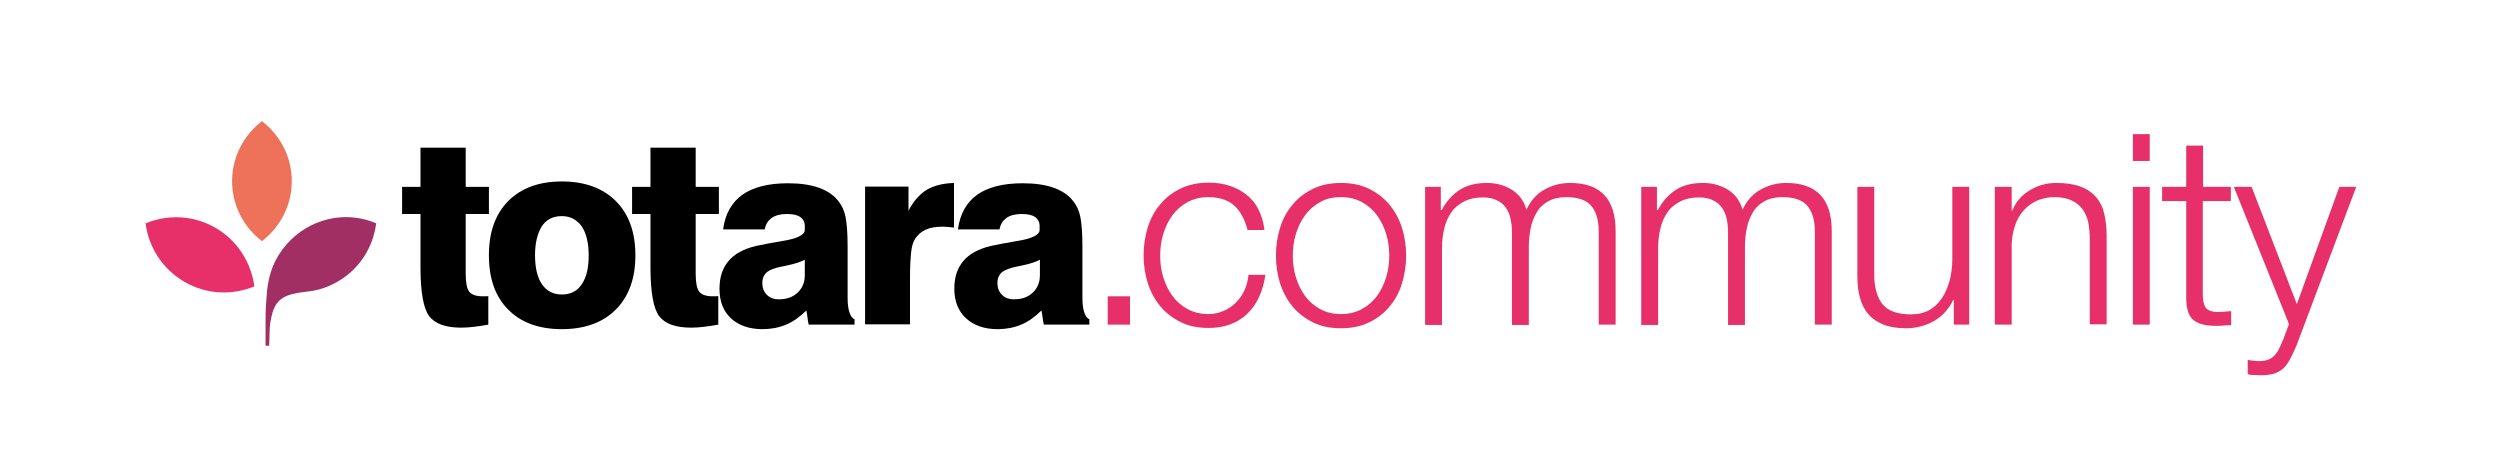 <?xml version="1.0" encoding="utf-8"?>
<!-- Generator: Adobe Illustrator 22.1.0, SVG Export Plug-In . SVG Version: 6.00 Build 0)  -->
<svg version="1.1" id="Layer_1" xmlns="http://www.w3.org/2000/svg" xmlns:xlink="http://www.w3.org/1999/xlink" x="0px" y="0px"
	 viewBox="0 0 829.4 156.6" style="enable-background:new 0 0 829.4 156.6;" xml:space="preserve">
<style type="text/css">
	.st0{fill:#EE715A;}
	.st1{fill:#E72F6A;}
	.st2{fill:#A12F63;}
</style>
<g>
	<g>
		<g>
			<path d="M133.4,71v-9h6.1V49h15v13h7.7v9h-7.7v19.8c0,3,0.4,5,1.2,6c0.8,1,2.3,1.5,4.4,1.5c0.5,0,0.8,0,1.1,0
				c0.3,0,0.5,0,0.8-0.1v9.5c-1.5,0.3-3.1,0.5-4.6,0.7c-1.5,0.2-3,0.3-4.4,0.3c-5.2,0-8.7-1.3-10.6-3.8c-1.9-2.5-2.9-7.9-2.9-16.2
				V71H133.4z"/>
			<path d="M162.2,84.7c0-7.7,2.1-13.6,6.4-18c4.3-4.3,10.2-6.5,17.8-6.5c7.6,0,13.6,2.2,17.9,6.5c4.3,4.3,6.5,10.3,6.5,18
				s-2.2,13.7-6.5,18c-4.3,4.3-10.3,6.5-17.9,6.5c-7.6,0-13.6-2.2-17.8-6.5C164.3,98.4,162.2,92.4,162.2,84.7z M177.5,84.7
				c0,4.2,0.8,7.4,2.3,9.6c1.5,2.2,3.7,3.4,6.6,3.4c2.9,0,5.1-1.1,6.6-3.4c1.6-2.3,2.3-5.5,2.3-9.6c0-4.1-0.8-7.3-2.3-9.6
				c-1.6-2.2-3.8-3.4-6.6-3.4c-2.9,0-5.1,1.1-6.6,3.3C178.3,77.4,177.5,80.6,177.5,84.7z"/>
			<path d="M209.7,71v-9h6.1V49h15v13h7.7v9h-7.7v19.8c0,3,0.4,5,1.2,6c0.8,1,2.3,1.5,4.4,1.5c0.5,0,0.8,0,1.1,0
				c0.3,0,0.5,0,0.8-0.1v9.5c-1.5,0.3-3.1,0.5-4.6,0.7c-1.5,0.2-3,0.3-4.4,0.3c-5.2,0-8.7-1.3-10.6-3.8c-1.9-2.5-2.9-7.9-2.9-16.2
				V71H209.7z"/>
			<path d="M283.6,107.7h-15.3c-0.2-0.7-0.3-1.5-0.4-2.3c-0.1-0.8-0.2-1.6-0.4-2.4c-2.1,2.1-4.3,3.7-6.7,4.7c-2.4,1-5,1.5-7.8,1.5
				c-4.4,0-7.9-1.2-10.5-3.6c-2.6-2.4-3.8-5.7-3.8-9.8c0-3.8,1-6.9,3-9.2c2-2.4,5-4,9.1-5c2.2-0.5,5.1-1,8.5-1.6
				c5.2-0.8,7.7-2.1,7.7-3.7V75c0-1.3-0.5-2.3-1.5-3c-1-0.7-2.5-1-4.4-1c-2.1,0-3.8,0.4-5.1,1.3c-1.2,0.9-2,2.1-2.3,3.8h-13.8
				c0.7-5.2,2.9-9,6.4-11.5c3.6-2.5,8.6-3.8,15.1-3.8c4.1,0,7.5,0.5,10.3,1.5c2.8,1,5,2.5,6.5,4.5c1.1,1.4,1.9,3.1,2.3,5.1
				c0.4,2,0.7,5.2,0.7,9.5v17.3c0,2.1,0.2,3.7,0.6,4.9c0.4,1.2,0.9,2,1.7,2.3V107.7z M267.1,86.1c-1.2,0.7-3.2,1.4-6.1,2
				c-1.4,0.3-2.5,0.5-3.2,0.7c-1.8,0.5-3.1,1.1-3.8,1.9c-0.7,0.8-1.1,1.8-1.1,3.2c0,1.6,0.5,2.9,1.5,3.9c1,1,2.3,1.5,4,1.5
				c2.6,0,4.6-0.7,6.2-2.2c1.6-1.5,2.4-3.4,2.4-5.8V86.1z"/>
			<path d="M287,107.7V61.9h14.4v8c1.6-3.1,3.6-5.4,6-6.9c2.4-1.4,5.4-2.2,9.1-2.3v14.8c-0.6-0.1-1.3-0.1-1.9-0.2
				c-0.6,0-1.2-0.1-1.8-0.1c-2.3,0-4.2,0.3-5.7,1c-1.5,0.7-2.7,1.7-3.6,3.2c-0.6,1-1,2.3-1.2,4.1c-0.2,1.8-0.4,4.7-0.4,8.7v15.4H287
				z"/>
			<path d="M361.6,107.7h-15.3c-0.2-0.7-0.3-1.5-0.4-2.3c-0.1-0.8-0.2-1.6-0.4-2.4c-2.1,2.1-4.3,3.7-6.7,4.7c-2.4,1-5,1.5-7.8,1.5
				c-4.4,0-7.9-1.2-10.5-3.6c-2.6-2.4-3.9-5.7-3.9-9.8c0-3.8,1-6.9,3-9.2c2-2.4,5-4,9.1-5c2.2-0.5,5.1-1,8.5-1.6
				c5.2-0.8,7.7-2.1,7.7-3.7V75c0-1.3-0.5-2.3-1.5-3c-1-0.7-2.5-1-4.4-1c-2.1,0-3.8,0.4-5.1,1.3c-1.2,0.9-2,2.1-2.3,3.8h-13.8
				c0.7-5.2,2.9-9,6.4-11.5c3.5-2.5,8.6-3.8,15.1-3.8c4.1,0,7.5,0.5,10.3,1.5c2.8,1,5,2.5,6.5,4.5c1.1,1.4,1.9,3.1,2.3,5.1
				c0.4,2,0.7,5.2,0.7,9.5v17.3c0,2.1,0.2,3.7,0.6,4.9c0.4,1.2,0.9,2,1.7,2.3V107.7z M345.1,86.1c-1.2,0.7-3.2,1.4-6.1,2
				c-1.4,0.3-2.5,0.5-3.2,0.7c-1.8,0.5-3.1,1.1-3.8,1.9c-0.7,0.8-1.1,1.8-1.1,3.2c0,1.6,0.5,2.9,1.5,3.9c1,1,2.3,1.5,4,1.5
				c2.6,0,4.6-0.7,6.2-2.2c1.6-1.5,2.4-3.4,2.4-5.8V86.1z"/>
		</g>
	</g>
	<g>
		<path class="st0" d="M96.8,60.1c0-8.1-3.9-15.3-9.9-19.9C80.9,44.8,77,52,77,60.1c0,8.1,3.9,15.3,9.9,19.9
			C92.9,75.4,96.8,68.2,96.8,60.1z"/>
		<path class="st1" d="M71.5,75.6c-7.4-4.3-15.9-4.5-23.2-1.5c1,7.8,5.5,15.1,12.9,19.4c7.4,4.3,15.9,4.5,23.2,1.5
			C83.3,87.1,78.8,79.8,71.5,75.6z"/>
		<path class="st2" d="M101.7,75.6c-5,2.9-9,7.5-11.2,12.8c-1,2.6-1.6,5.2-1.9,8c-0.3,3.2-0.5,6.4-0.5,9.6l0,8.7h1.2
			c0-0.2,0.2-5.2,0.2-6.1c0.1-1.2,0.3-2.5,0.6-3.7c0.4-1.9,1.2-3.9,2.6-5.2c1.6-1.5,3.8-2.1,5.9-2.5c2.3-0.4,4.7-0.5,7-1.1
			c2.2-0.6,4.4-1.5,6.3-2.6c7.4-4.2,11.9-11.5,12.9-19.4C117.7,71,109.1,71.3,101.7,75.6z"/>
	</g>
</g>
<g>
	<path class="st1" d="M367.5,98.3h7.4v9.4h-7.4V98.3z"/>
	<path class="st1" d="M409.6,68.3c-2.1-1.9-5-2.9-8.7-2.9c-2.7,0-5,0.6-7,1.7c-2,1.1-3.7,2.6-5,4.4c-1.3,1.8-2.3,3.9-3,6.2
		c-0.7,2.3-1,4.7-1,7.1c0,2.4,0.3,4.8,1,7.1c0.7,2.3,1.7,4.4,3,6.2c1.3,1.8,3,3.3,5,4.4c2,1.1,4.3,1.7,7,1.7c1.7,0,3.3-0.3,4.9-1
		c1.5-0.6,2.9-1.5,4.1-2.7c1.2-1.2,2.2-2.5,2.9-4.1c0.8-1.6,1.2-3.3,1.4-5.2h5.6c-0.8,5.5-2.8,9.9-6.1,13c-3.3,3.1-7.6,4.6-12.7,4.6
		c-3.5,0-6.6-0.6-9.2-1.9c-2.7-1.3-4.9-3-6.8-5.2c-1.8-2.2-3.2-4.7-4.2-7.7c-0.9-2.9-1.4-6-1.4-9.3c0-3.3,0.5-6.4,1.4-9.3
		c0.9-2.9,2.3-5.5,4.2-7.7c1.8-2.2,4.1-3.9,6.8-5.2c2.7-1.3,5.8-1.9,9.2-1.9c4.9,0,9,1.3,12.4,3.9c3.4,2.6,5.4,6.5,6.1,11.8h-5.6
		C413,72.9,411.6,70.2,409.6,68.3z"/>
	<path class="st1" d="M454.1,62.6c2.7,1.3,4.9,3,6.8,5.2c1.8,2.2,3.2,4.7,4.2,7.7c0.9,2.9,1.4,6,1.4,9.3c0,3.3-0.5,6.4-1.4,9.3
		c-0.9,2.9-2.3,5.5-4.2,7.7c-1.8,2.2-4.1,3.9-6.8,5.2c-2.7,1.3-5.8,1.9-9.2,1.9c-3.5,0-6.6-0.6-9.2-1.9c-2.7-1.3-4.9-3-6.8-5.2
		c-1.8-2.2-3.2-4.7-4.2-7.7c-0.9-2.9-1.4-6-1.4-9.3c0-3.3,0.5-6.4,1.4-9.3c0.9-2.9,2.3-5.5,4.2-7.7c1.8-2.2,4.1-3.9,6.8-5.2
		c2.7-1.3,5.8-1.9,9.2-1.9C448.3,60.7,451.4,61.3,454.1,62.6z M437.9,67.1c-2,1.1-3.7,2.6-5,4.4c-1.3,1.8-2.3,3.9-3,6.2
		c-0.7,2.3-1,4.7-1,7.1c0,2.4,0.3,4.8,1,7.1c0.7,2.3,1.7,4.4,3,6.2c1.3,1.8,3,3.3,5,4.4c2,1.1,4.3,1.7,7,1.7s5-0.6,7-1.7
		c2-1.1,3.7-2.6,5-4.4c1.3-1.8,2.3-3.9,3-6.2c0.7-2.3,1-4.7,1-7.1c0-2.4-0.3-4.8-1-7.1c-0.7-2.3-1.7-4.4-3-6.2c-1.3-1.8-3-3.3-5-4.4
		c-2-1.1-4.3-1.7-7-1.7S439.9,65.9,437.9,67.1z"/>
	<path class="st1" d="M478,62v7.7h0.3c1.5-2.8,3.4-5,5.8-6.6c2.4-1.6,5.4-2.4,9.2-2.4c3,0,5.7,0.7,8.2,2.2c2.4,1.5,4.1,3.7,4.9,6.7
		c1.4-3,3.4-5.3,6-6.7c2.7-1.5,5.5-2.2,8.5-2.2c10.1,0,15.1,5.3,15.1,16v31h-5.6V77c0-3.8-0.8-6.7-2.4-8.6c-1.6-2-4.4-3-8.4-3
		c-2.4,0-4.4,0.5-6,1.4c-1.6,0.9-2.9,2.1-3.8,3.7c-0.9,1.5-1.6,3.3-2,5.3c-0.4,2-0.6,4-0.6,6.2v25.8h-5.6v-31c0-1.5-0.2-3-0.5-4.4
		c-0.3-1.4-0.9-2.6-1.6-3.6c-0.7-1-1.7-1.8-3-2.4c-1.2-0.6-2.7-0.9-4.5-0.9c-2.4,0-4.4,0.4-6.2,1.3c-1.7,0.9-3.2,2-4.2,3.5
		c-1.1,1.5-1.9,3.3-2.4,5.3c-0.5,2-0.8,4.3-0.8,6.7v25.5h-5.6V62H478z"/>
	<path class="st1" d="M549.7,62v7.7h0.3c1.5-2.8,3.4-5,5.8-6.6c2.4-1.6,5.4-2.4,9.2-2.4c3,0,5.7,0.7,8.2,2.2
		c2.4,1.5,4.1,3.7,4.9,6.7c1.4-3,3.4-5.3,6-6.7c2.7-1.5,5.5-2.2,8.5-2.2c10.1,0,15.1,5.3,15.1,16v31h-5.6V77c0-3.8-0.8-6.7-2.4-8.6
		c-1.6-2-4.4-3-8.4-3c-2.4,0-4.4,0.5-6,1.4c-1.6,0.9-2.9,2.1-3.8,3.7c-0.9,1.5-1.6,3.3-2,5.3c-0.4,2-0.6,4-0.6,6.2v25.8h-5.6v-31
		c0-1.5-0.2-3-0.5-4.4c-0.3-1.4-0.9-2.6-1.6-3.6c-0.7-1-1.7-1.8-3-2.4c-1.2-0.6-2.7-0.9-4.5-0.9c-2.4,0-4.4,0.4-6.2,1.3
		c-1.7,0.9-3.2,2-4.2,3.5c-1.1,1.5-1.9,3.3-2.4,5.3c-0.5,2-0.8,4.3-0.8,6.7v25.5h-5.6V62H549.7z"/>
	<path class="st1" d="M648.2,107.7v-8.2h-0.2c-1.5,3.1-3.6,5.4-6.4,7c-2.8,1.6-5.9,2.4-9.3,2.4c-2.9,0-5.4-0.4-7.4-1.2
		c-2-0.8-3.7-1.9-5-3.4c-1.3-1.5-2.2-3.3-2.8-5.4c-0.6-2.1-0.9-4.5-0.9-7.3V62h5.6v29.7c0.1,4.1,1.1,7.3,2.9,9.4
		c1.8,2.1,4.9,3.2,9.3,3.2c2.4,0,4.5-0.5,6.2-1.5c1.7-1,3.1-2.4,4.2-4.1c1.1-1.7,1.9-3.7,2.5-5.9c0.5-2.2,0.8-4.5,0.8-6.8V62h5.6
		v45.7H648.2z"/>
	<path class="st1" d="M667.4,62v7.9h0.2c1.1-2.8,2.9-5,5.7-6.7c2.7-1.7,5.7-2.5,8.9-2.5c3.2,0,5.9,0.4,8,1.2c2.2,0.8,3.9,2,5.2,3.5
		c1.3,1.5,2.2,3.3,2.7,5.5c0.5,2.2,0.8,4.6,0.8,7.3v29.4h-5.6V79.2c0-1.9-0.2-3.8-0.5-5.4s-1-3.1-1.9-4.4c-0.9-1.2-2.1-2.2-3.6-2.9
		c-1.5-0.7-3.4-1.1-5.6-1.1c-2.2,0-4.2,0.4-6,1.2c-1.7,0.8-3.2,1.9-4.4,3.3c-1.2,1.4-2.2,3-2.8,5c-0.7,1.9-1,4-1.1,6.2v26.6h-5.6V62
		H667.4z"/>
	<path class="st1" d="M713.2,44.5v8.9h-5.6v-8.9H713.2z M713.2,62v45.7h-5.6V62H713.2z"/>
	<path class="st1" d="M740.1,62v4.7h-9.3v30.8c0,1.8,0.2,3.3,0.8,4.3c0.5,1,1.8,1.6,3.8,1.7c1.6,0,3.2-0.1,4.8-0.3v4.7
		c-0.8,0-1.7,0-2.5,0.1c-0.8,0.1-1.7,0.1-2.5,0.1c-3.7,0-6.3-0.7-7.8-2.2c-1.5-1.4-2.2-4.1-2.1-8V66.7h-8V62h8V48.3h5.6V62H740.1z"
		/>
	<path class="st1" d="M747,62l15,38.9L776.1,62h5.6l-19.8,52.6c-0.8,1.9-1.6,3.6-2.3,4.8c-0.7,1.3-1.5,2.3-2.3,3
		c-0.9,0.7-1.9,1.3-3,1.6c-1.2,0.3-2.6,0.5-4.4,0.5c-1.1-0.1-2-0.1-2.6-0.1c-0.6,0-1.2-0.1-1.6-0.3v-4.7c0.6,0.1,1.3,0.2,1.9,0.3
		c0.6,0.1,1.3,0.1,1.9,0.1c1.2,0,2.3-0.2,3.1-0.5c0.8-0.4,1.5-0.8,2.1-1.5c0.6-0.6,1.1-1.4,1.5-2.3c0.4-0.9,0.9-1.9,1.3-2.9l1.9-5.1
		L741.1,62H747z"/>
</g>
</svg>

